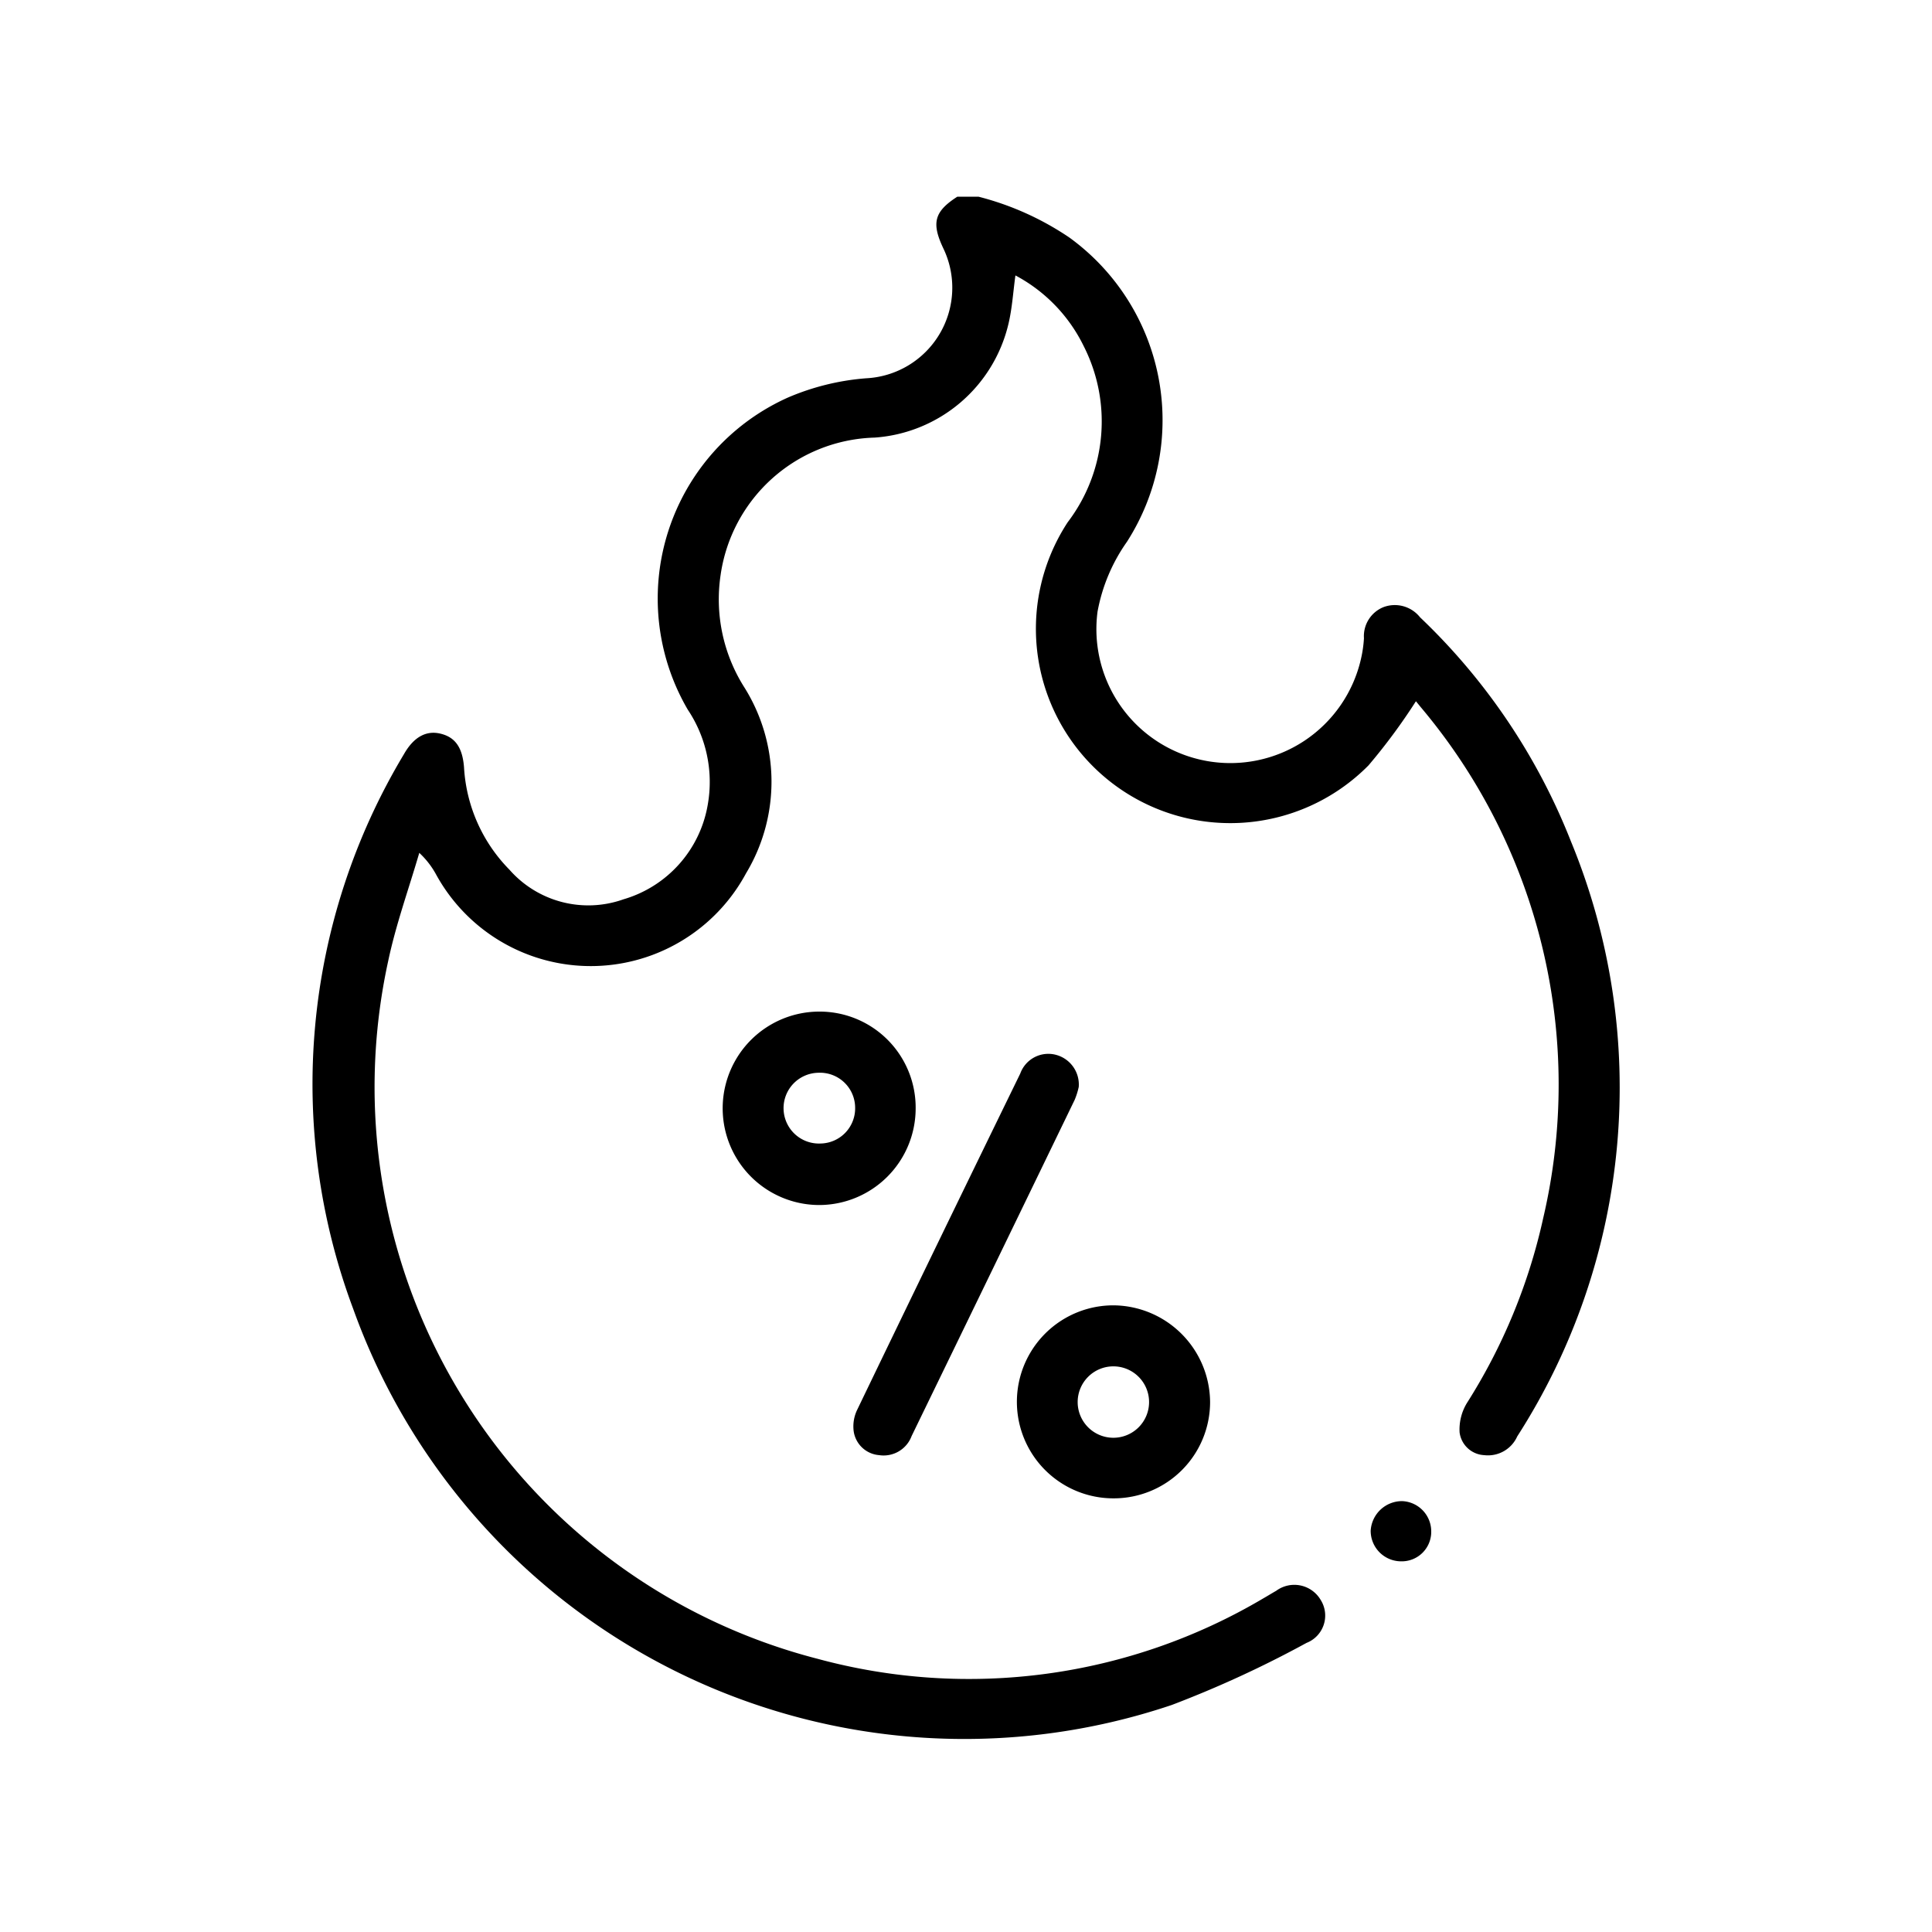 <svg xmlns="http://www.w3.org/2000/svg" id="Layer_1" data-name="Layer 1" viewBox="0 0 50 50"><title>Hot Products</title><path d="M25.322,5.09a7.502,7.502,0,0,1,2.354,1.058,5.837,5.837,0,0,1,1.489,7.874,4.547,4.547,0,0,0-.761,1.809,3.467,3.467,0,0,0,6.817,1.225,3.21,3.21,0,0,0,.078-.538.809.809,0,0,1,.504-.805.833.833,0,0,1,.947.262,16.189,16.189,0,0,1,3.906,5.801,16.702,16.702,0,0,1-1.39,15.398.829.829,0,0,1-.855.485.675.675,0,0,1-.637-.591,1.318,1.318,0,0,1,.188-.755A14.889,14.889,0,0,0,39.939,31.52a15.147,15.147,0,0,0-3.167-13.215c-.057-.07-.113-.139-.128-.157a15.268,15.268,0,0,1-1.228,1.661,5.03,5.03,0,0,1-7.783-6.295,4.305,4.305,0,0,0,.413-4.557,4.111,4.111,0,0,0-1.767-1.829c-.06.431-.084.852-.181,1.257a3.833,3.833,0,0,1-3.462,2.94,4.144,4.144,0,0,0-3.987,3.557,4.256,4.256,0,0,0,.614,2.906,4.595,4.595,0,0,1,.044,4.814,4.564,4.564,0,0,1-8.024.024,2.193,2.193,0,0,0-.432-.554c-.272.933-.605,1.853-.805,2.801A15.28,15.28,0,0,0,21.16,42.93,14.953,14.953,0,0,0,32.69,41.368c.113-.064.223-.133.336-.197a.791.791,0,0,1,1.153.235.759.759,0,0,1-.366,1.112,28.18,28.18,0,0,1-3.486,1.606A16.804,16.804,0,0,1,9.141,33.874a16.588,16.588,0,0,1,1.313-14.356c.252-.444.574-.617.937-.533.385.089.578.353.618.875a4.103,4.103,0,0,0,1.174,2.646,2.717,2.717,0,0,0,2.953.768,3.09,3.09,0,0,0,2.176-2.423,3.366,3.366,0,0,0-.513-2.486,5.701,5.701,0,0,1,2.596-8.078A6.369,6.369,0,0,1,22.415,9.79,2.348,2.348,0,0,0,24.41,6.421c-.309-.656-.229-.948.366-1.331Z"></path><path d="M27.918,28.128a1.905,1.905,0,0,1-.105.335q-2.106,4.352-4.22,8.701a.773.773,0,0,1-.84.495.723.723,0,0,1-.66-.62.987.987,0,0,1,.092-.556q2.099-4.355,4.219-8.699a.772.772,0,0,1,.949-.478A.796.796,0,0,1,27.918,28.128Z"></path><path d="M23.697,28.696a2.502,2.502,0,0,1-2.508,2.49,2.503,2.503,0,0,1,.034-5.006A2.485,2.485,0,0,1,23.697,28.696ZM22.131,28.67a.909.909,0,0,0-.95-.907.916.916,0,1,0,.054,1.831A.91.91,0,0,0,22.131,28.67Z"></path><path d="M28.818,38.777a2.497,2.497,0,0,1-.007-4.995,2.521,2.521,0,0,1,2.506,2.5A2.493,2.493,0,0,1,28.818,38.777Zm-.024-1.568a.924.924,0,1,0-.904-.922A.924.924,0,0,0,28.794,37.209Z"></path><path d="M36.255,40.407a.789.789,0,0,1-.782-.79.813.813,0,0,1,.815-.768.784.784,0,0,1,.752.781A.763.763,0,0,1,36.255,40.407Z"></path></svg>